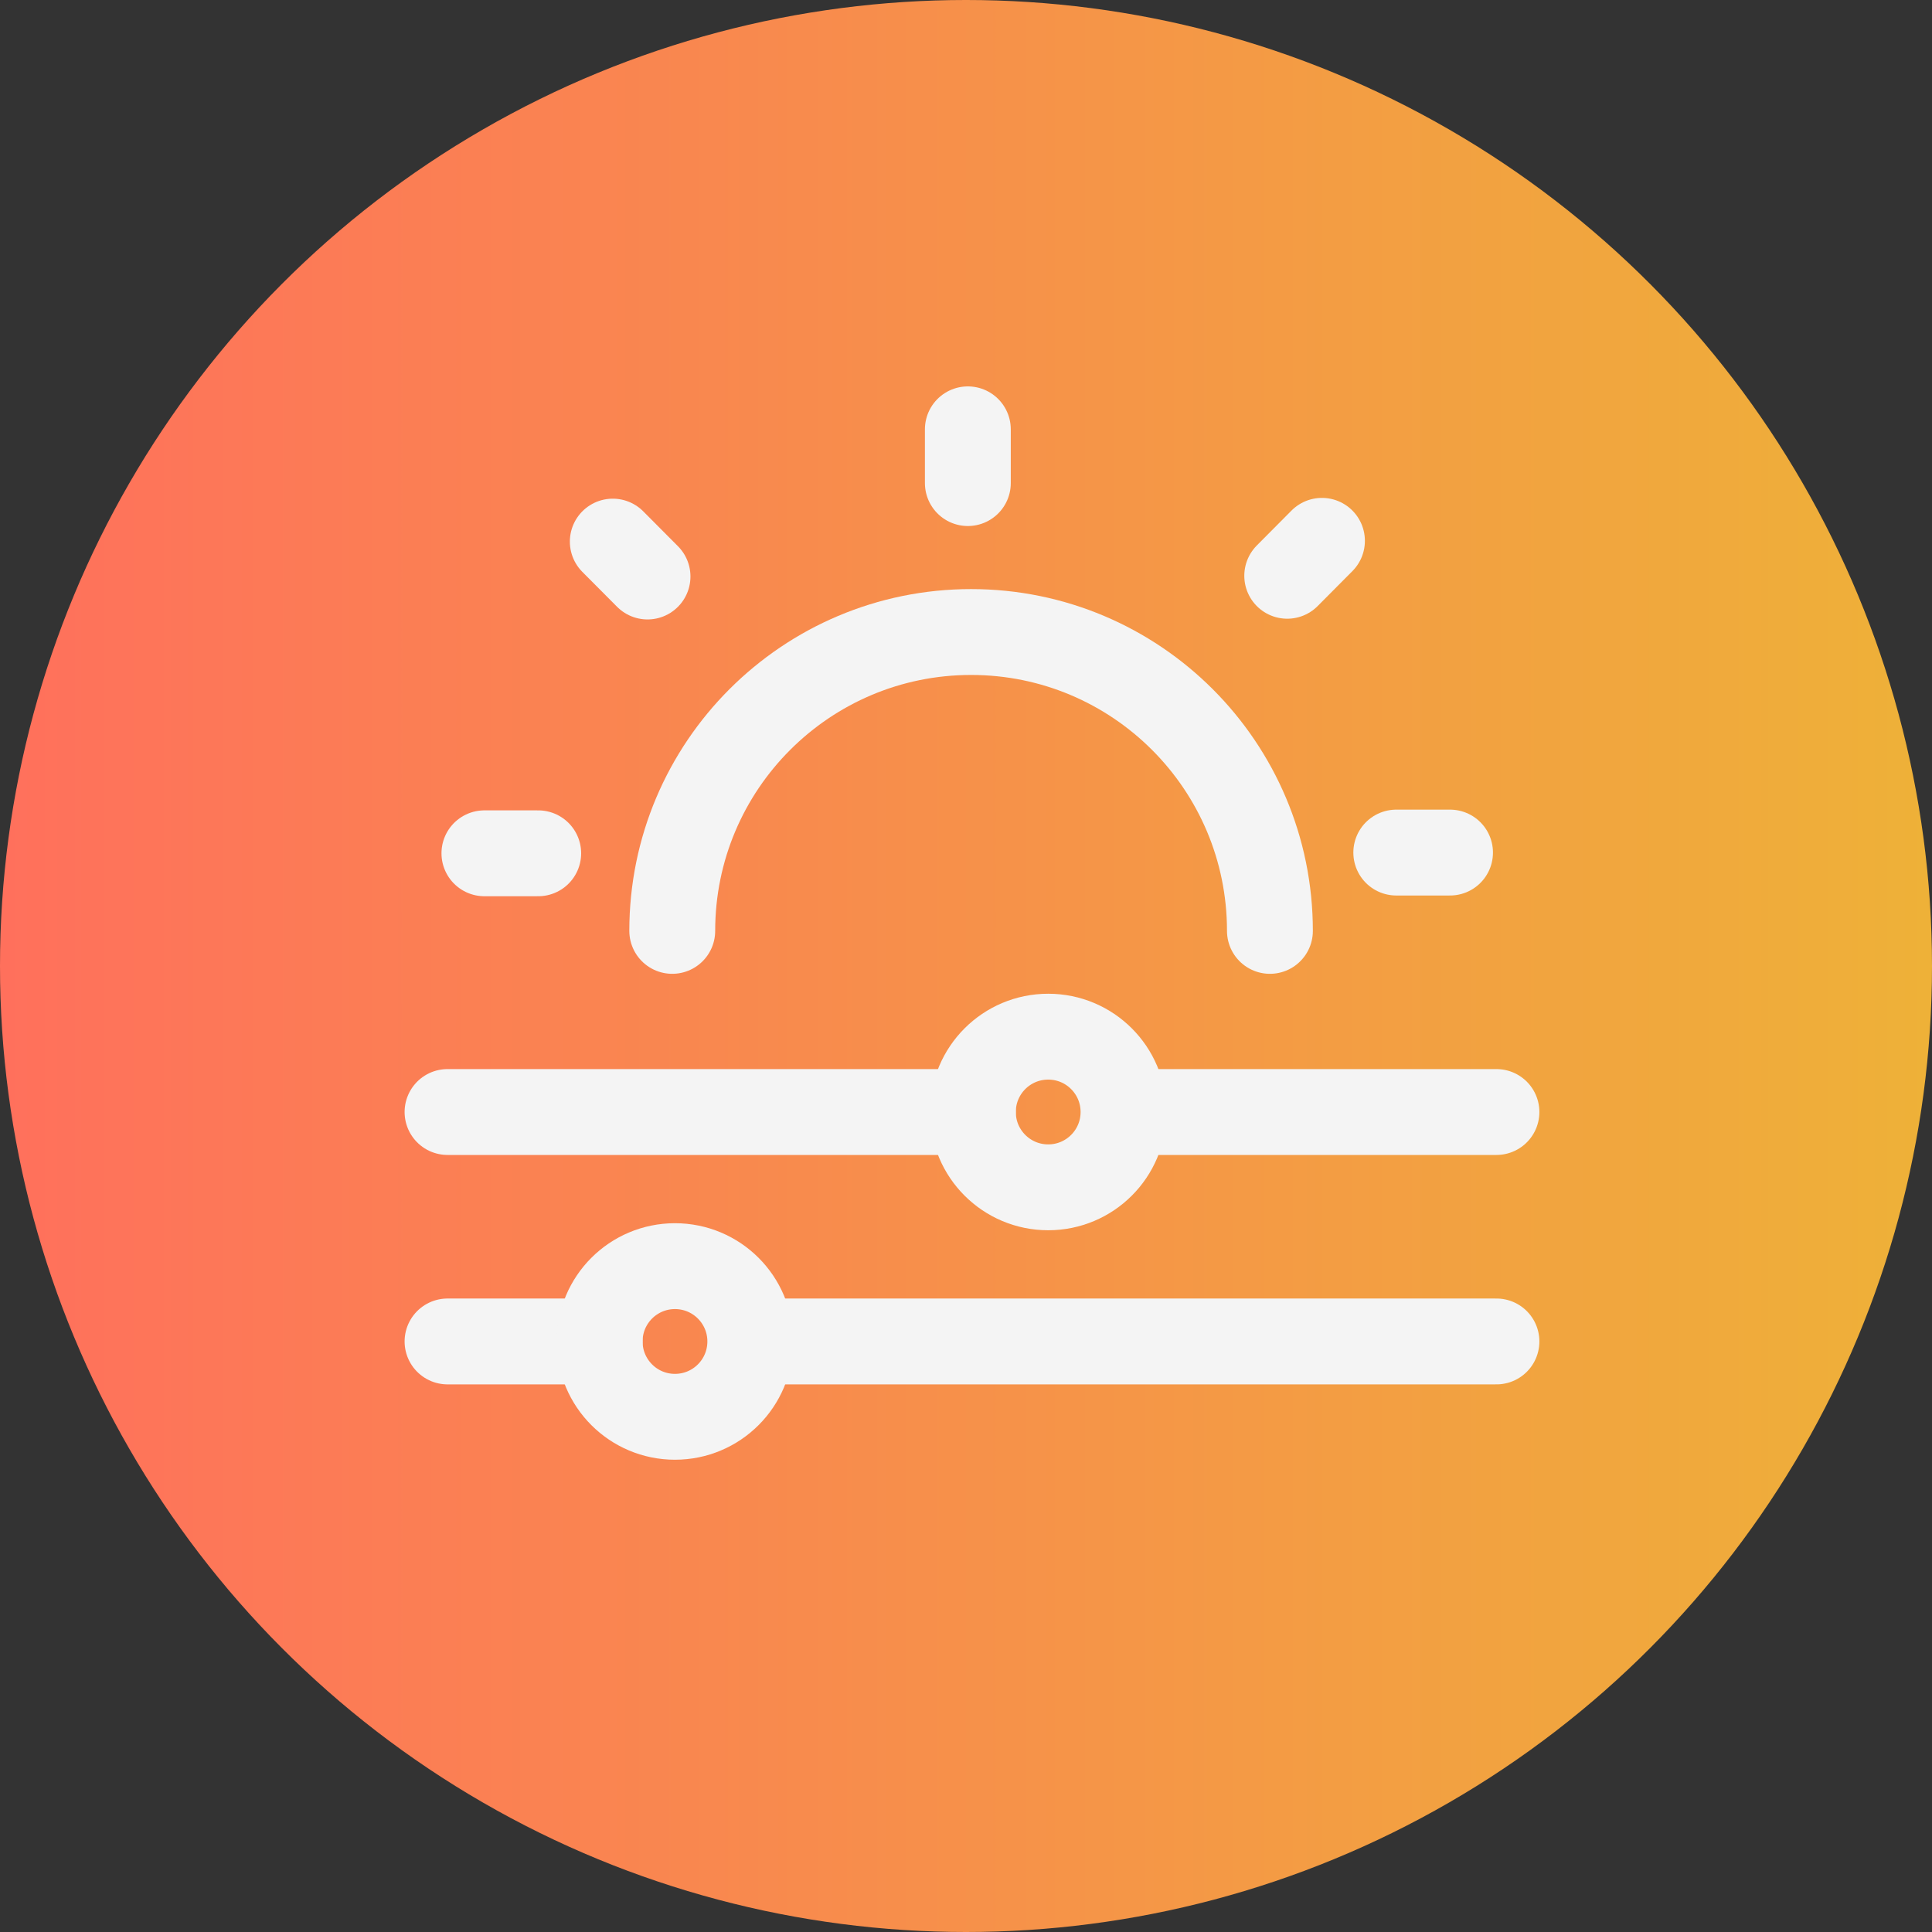 <svg xmlns="http://www.w3.org/2000/svg" width="45" height="45" viewBox="0 0 45 45" fill="none"><rect x="0" y="0" width="45" height="45" fill="#333333" stroke="none"/><circle cx="22.5" cy="22.5" r="22.5" fill="url(#paint0_linear_680_4296)"></circle><path d="M10.424 25.901H22.66" stroke="#F4F4F4" stroke-width="2" stroke-linecap="round" stroke-linejoin="round"></path><path d="M26.365 25.901H34.855" stroke="#F4F4F4" stroke-width="2" stroke-linecap="round" stroke-linejoin="round"></path><path d="M26.169 25.901C26.169 26.87 25.384 27.655 24.415 27.655C23.445 27.655 22.66 26.87 22.66 25.901C22.66 24.931 23.445 24.146 24.415 24.146C25.384 24.146 26.169 24.931 26.169 25.901Z" stroke="#F4F4F4" stroke-width="2" stroke-linecap="round" stroke-linejoin="round"></path><path d="M10.424 31.245H13.968" stroke="#F4F4F4" stroke-width="2" stroke-linecap="round" stroke-linejoin="round"></path><path d="M17.713 31.245H34.855" stroke="#F4F4F4" stroke-width="2" stroke-linecap="round" stroke-linejoin="round"></path><path d="M17.476 31.245C17.476 32.215 16.691 33 15.721 33C14.752 33 13.967 32.215 13.967 31.245C13.967 30.276 14.752 29.491 15.721 29.491C16.691 29.491 17.476 30.276 17.476 31.245V31.245Z" stroke="#F4F4F4" stroke-width="2" stroke-linecap="round" stroke-linejoin="round"></path><path d="M12.536 19.875H11.283" stroke="#F4F4F4" stroke-width="2" stroke-linecap="round" stroke-linejoin="round"></path><path d="M15.658 21.682C15.658 17.838 18.775 14.721 22.619 14.721C26.463 14.721 29.579 17.838 29.579 21.682" stroke="#F4F4F4" stroke-width="2" stroke-linecap="round" stroke-linejoin="round"></path><path d="M22.543 11.252V10" stroke="#F4F4F4" stroke-width="2" stroke-linecap="round" stroke-linejoin="round"></path><path d="M15.082 13.428L14.273 12.615" stroke="#F4F4F4" stroke-width="2" stroke-linecap="round" stroke-linejoin="round"></path><path d="M32.522 19.858H33.774" stroke="#F4F4F4" stroke-width="2" stroke-linecap="round" stroke-linejoin="round"></path><path d="M29.982 13.411L30.791 12.597" stroke="#F4F4F4" stroke-width="2" stroke-linecap="round" stroke-linejoin="round"></path><defs><linearGradient id="paint0_linear_680_4296" x1="0" y1="22.5" x2="45" y2="22.5" gradientUnits="userSpaceOnUse"><stop stop-color="#FF705C"></stop><stop offset="1" stop-color="#EEB138"></stop></linearGradient></defs></svg>
